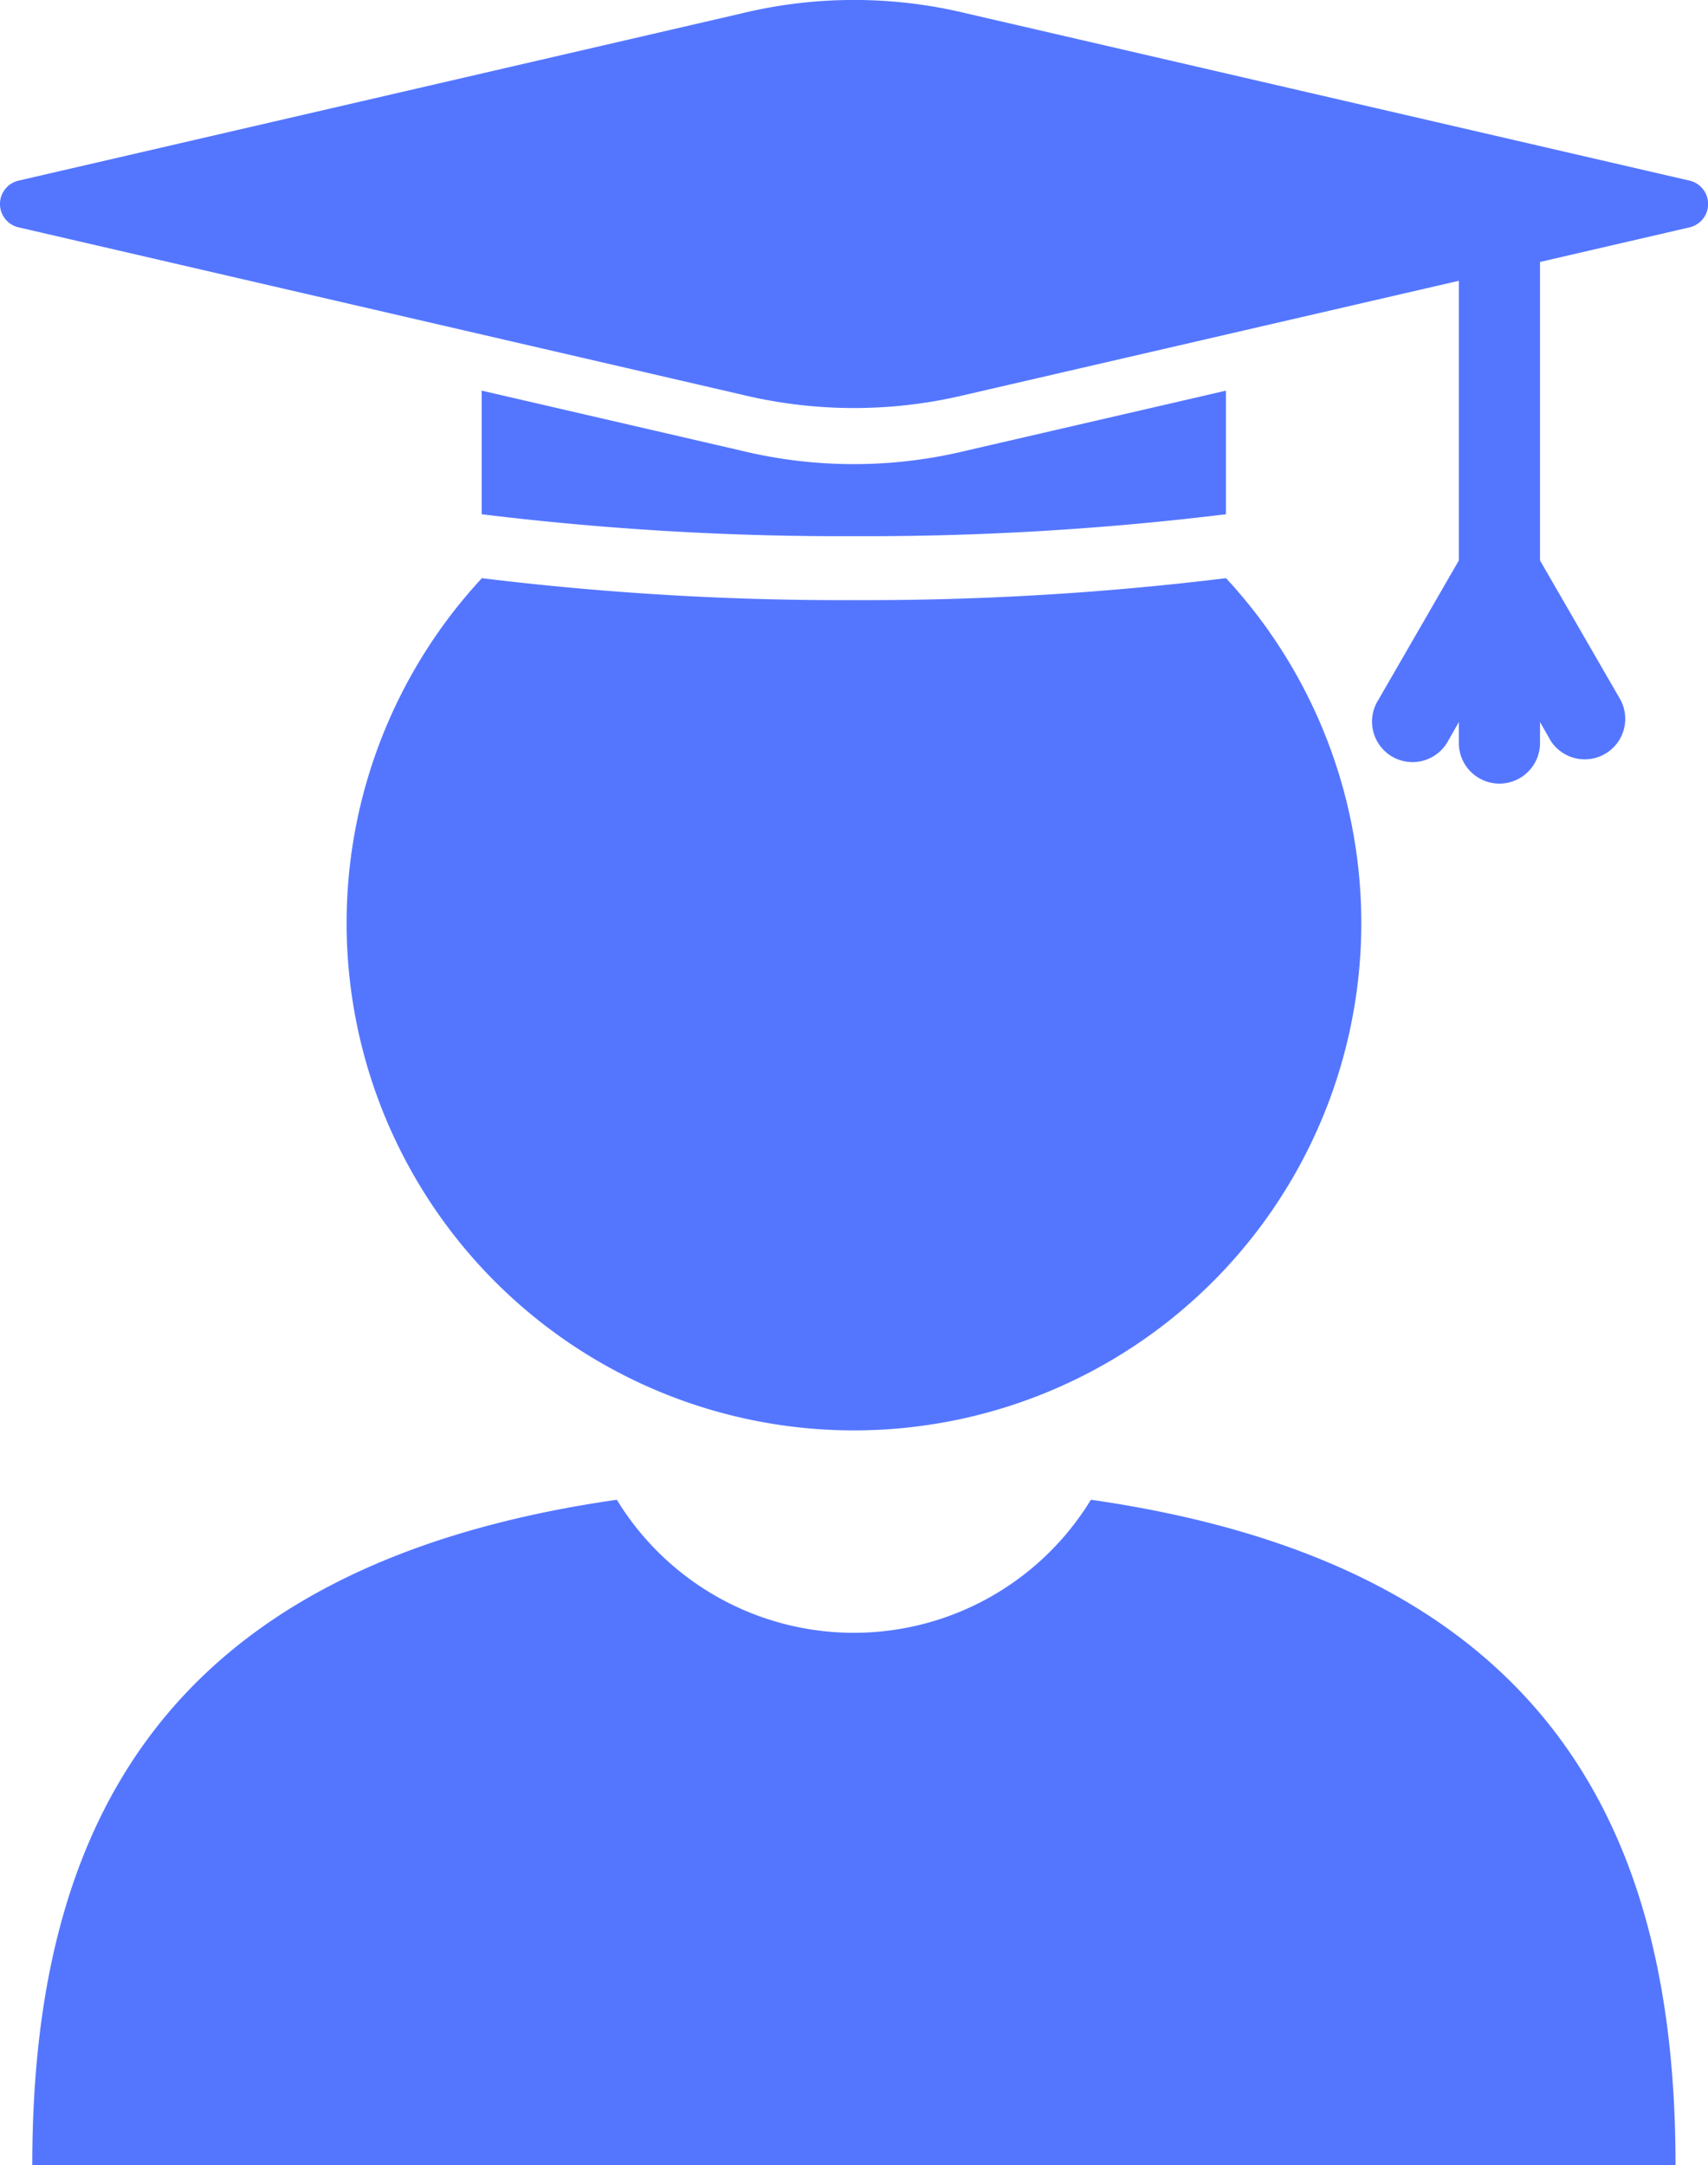 <svg xmlns="http://www.w3.org/2000/svg" width="18.516" height="23.474" viewBox="0 0 18.516 23.474">
  <g id="Group_5935" data-name="Group 5935" transform="translate(-265.758 -1483)">
    <path id="Path_89811" data-name="Path 89811" d="M27.327,67.337c5.031.721,6.337,3.677,6.337,7.215H15.85c0-3.538,1.306-6.495,6.337-7.215a3.01,3.01,0,0,0,5.139,0Z" transform="translate(250.258 1431.922)" fill="#5476ff" fill-rule="evenodd"/>
    <path id="Path_89812" data-name="Path 89812" d="M38.452,29.031a5.5,5.5,0,1,1-8.067,0,32.162,32.162,0,0,0,4.033.238A32.162,32.162,0,0,0,38.452,29.031Z" transform="translate(240.597 1460.237)" fill="#5476ff" fill-rule="evenodd"/>
    <path id="Path_89813" data-name="Path 89813" d="M42.6,21.239v1.34a32.17,32.17,0,0,1-4.034.238,32.169,32.169,0,0,1-4.034-.238v-1.34l2.816.651a5.165,5.165,0,0,0,2.435,0Z" transform="translate(236.448 1465.996)" fill="#5476ff" fill-rule="evenodd"/>
    <path id="Path_89814" data-name="Path 89814" d="M14.707,6.958l7.839-1.813a5.165,5.165,0,0,1,2.435,0l7.839,1.813a.26.26,0,0,1,0,.507L31.2,7.84v3.236l.873,1.512a.439.439,0,0,1-.759.44l-.114-.2v.227a.44.44,0,0,1-.88,0v-.227l-.114.2a.439.439,0,1,1-.759-.44l.873-1.512V8.044L24.98,9.278a5.166,5.166,0,0,1-2.435,0L14.707,7.465a.26.26,0,0,1,0-.507Z" transform="translate(251.253 1478)" fill="#5476ff" fill-rule="evenodd"/>
  </g>
</svg>

